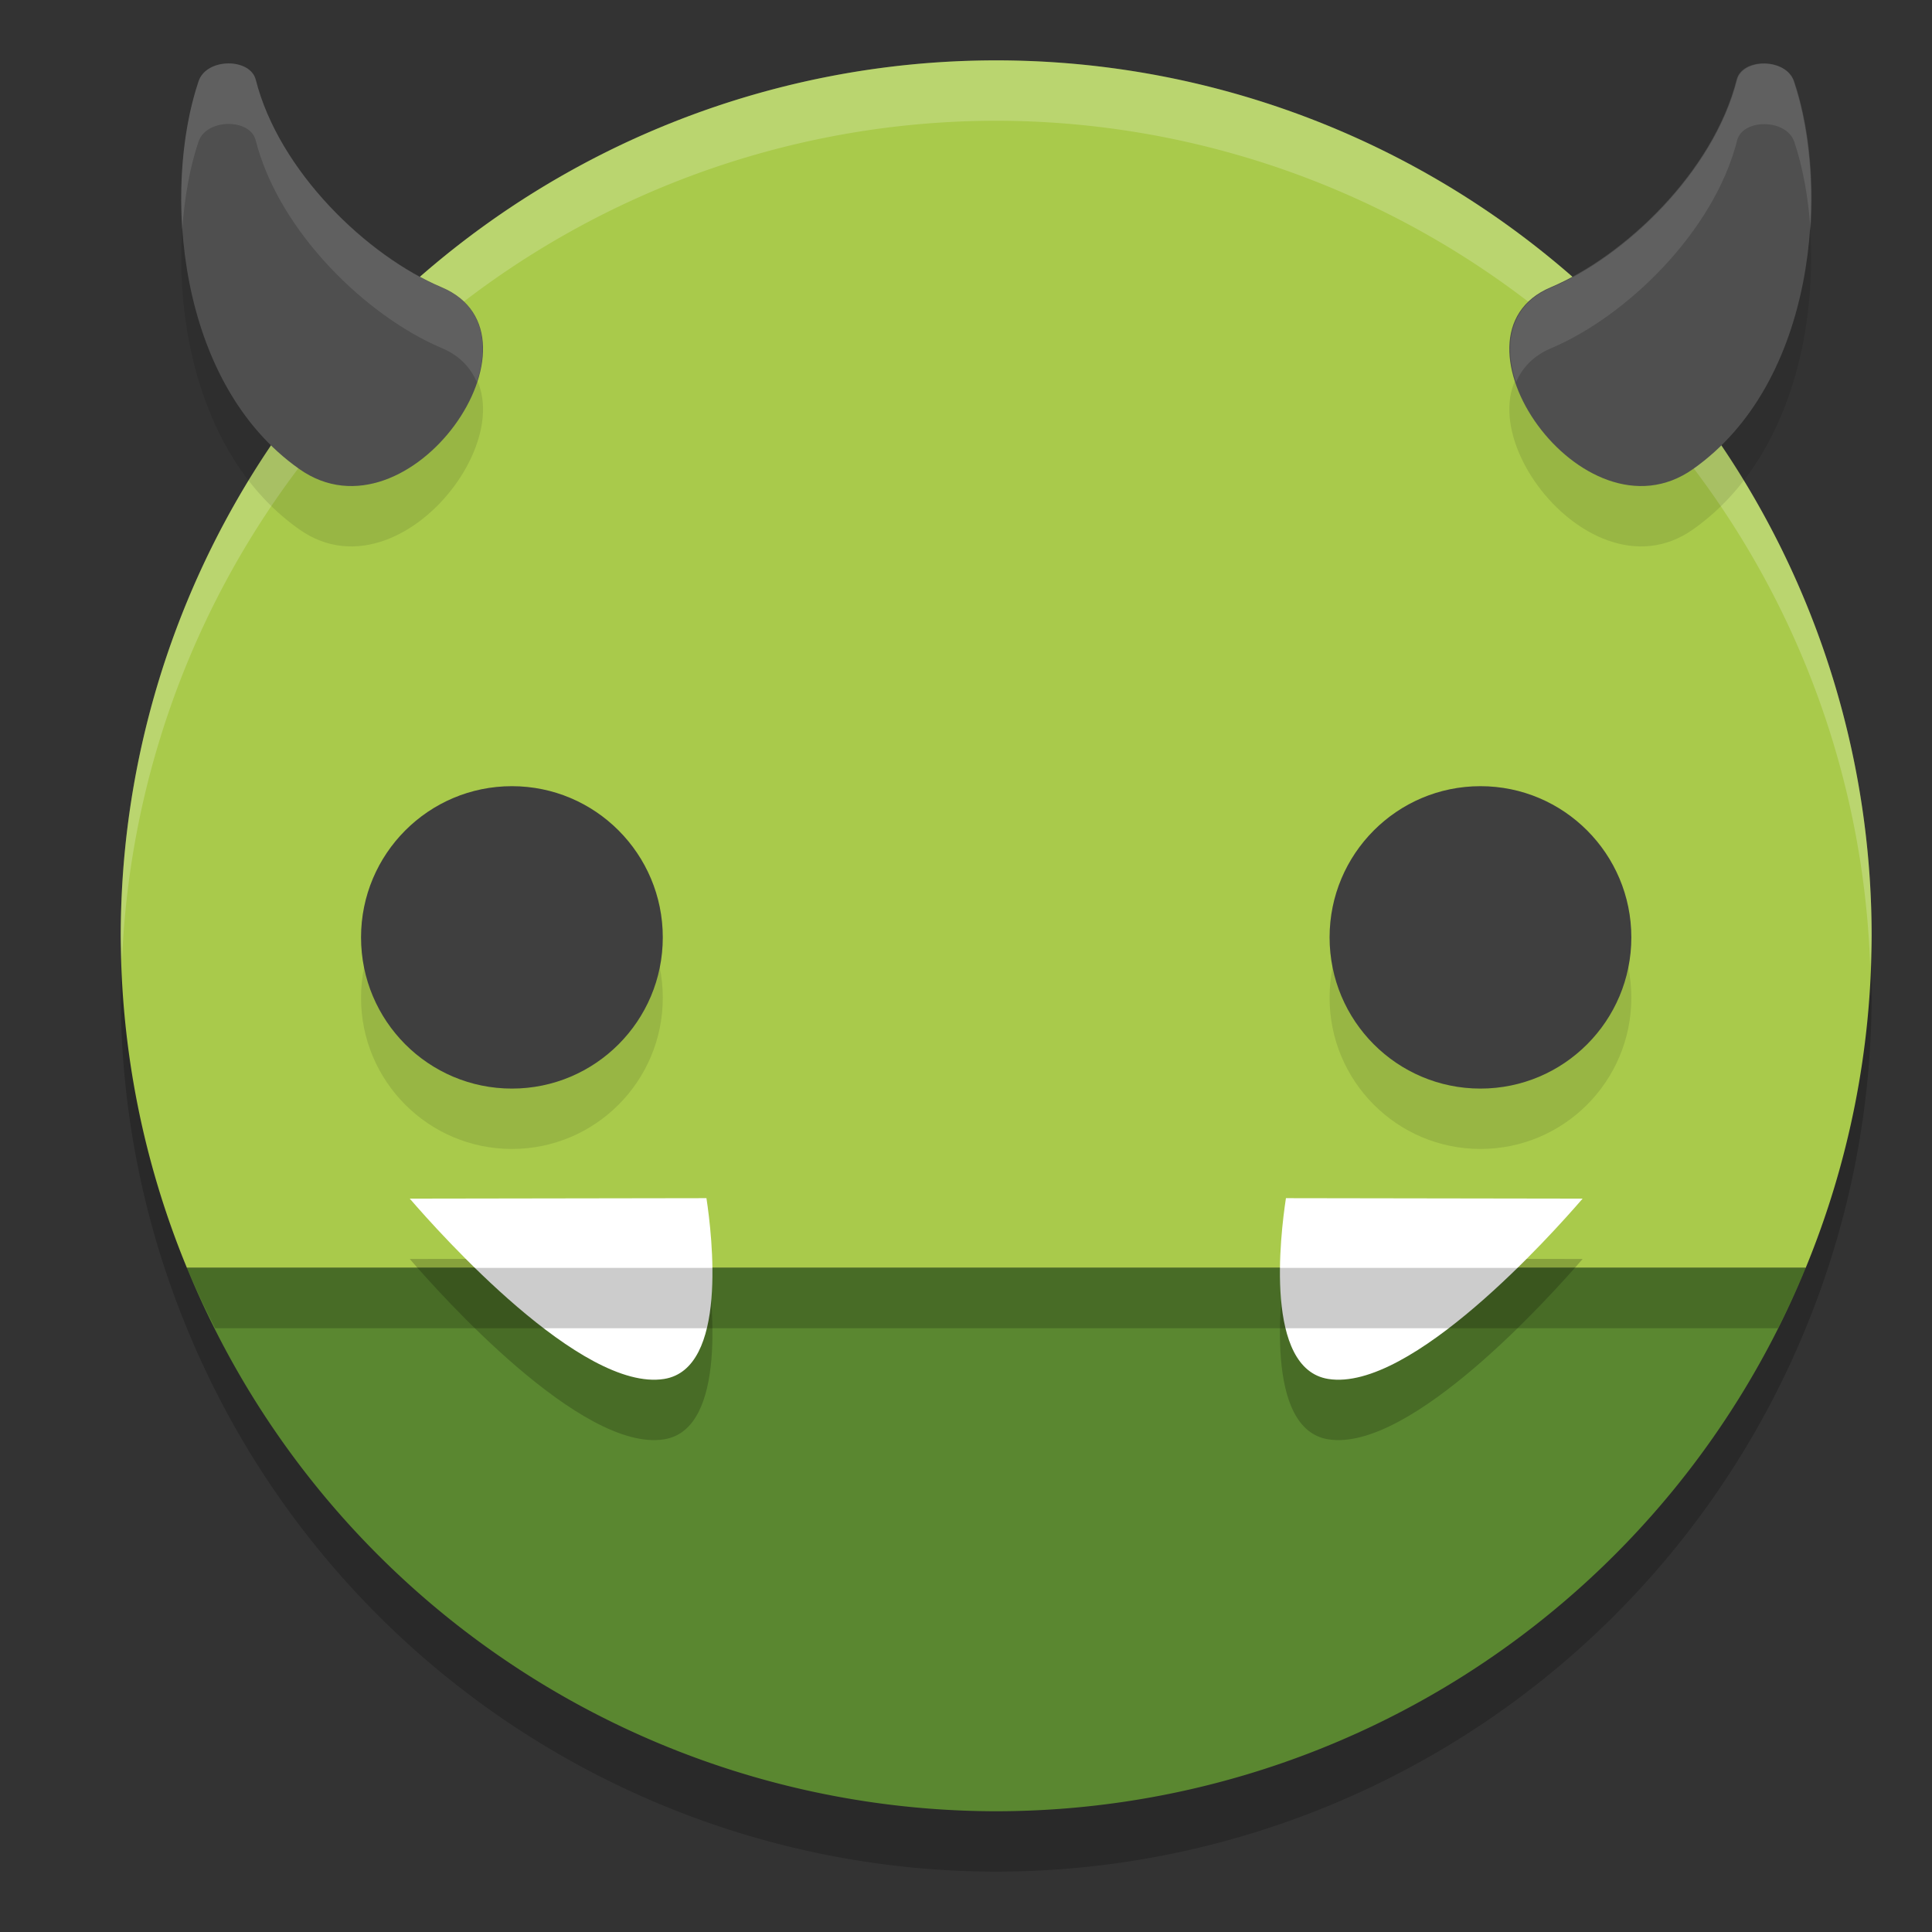 <svg xmlns="http://www.w3.org/2000/svg" width="32" height="32" version="1.1">
 <rect width="100%" height="100%" fill="#333333" stroke="none"/>
 <path style="opacity:0.2" d="M 16.5,2 A 14.5,14.5 0 0 0 2,16.5 14.5,14.5 0 0 0 3.096,22 14.5,14.5 0 0 0 16.5,31 14.5,14.5 0 0 0 29.908,22 14.5,14.5 0 0 0 31,16.5 14.5,14.5 0 0 0 16.5,2 Z"/>
 <path style="fill:#a9ca4b" d="M 16.5 1 A 14.5 14.5 0 0 0 2 15.5 A 14.5 14.5 0 0 0 3.096 21 L 29.908 21 A 14.5 14.5 0 0 0 31 15.5 A 14.5 14.5 0 0 0 16.5 1 z"/>
 <path style="opacity:0.2;fill:#ffffff" d="M 16.5 1 A 14.5 14.5 0 0 0 2 15.5 A 14.5 14.5 0 0 0 2.021 15.908 A 14.5 14.5 0 0 1 16.5 2 A 14.5 14.5 0 0 1 30.977 16.023 A 14.5 14.5 0 0 0 31 15.5 A 14.5 14.5 0 0 0 16.5 1 z"/>
 <path style="fill:#5a8730" d="M 3.096 21 A 14.5 14.5 0 0 0 16.5 30 A 14.5 14.5 0 0 0 29.908 21 L 3.096 21 z"/>
 <g style="opacity:0.2" transform="matrix(-5.627,4.212,4.862,4.875,919.394,-2207.077)">
  <g transform="matrix(-0.821,0.571,0.571,0.821,471.332,-148.098)">
   <path transform="matrix(0.116,0.012,-0.012,0.116,312.341,179.679)" d="m 11.072,32 c 0.581,0.78 3.273,4.271 4.85,3.984 C 17.144,35.763 16.846,32.834 16.738,32 Z"/>
  </g>
 </g>
 <g transform="matrix(-5.627,4.212,4.862,4.875,919.394,-2208.077)">
  <g transform="matrix(-0.821,0.571,0.571,0.821,471.332,-148.098)">
   <path style="fill:#ffffff" transform="matrix(0.116,0.012,-0.012,0.116,312.341,179.679)" d="m 11.072,32 c 0.581,0.78 3.273,4.271 4.85,3.984 C 17.144,35.763 16.846,32.834 16.738,32 Z"/>
  </g>
 </g>
 <g style="opacity:0.1" transform="translate(-15.998,4.828)">
  <g transform="matrix(0.3,0,0,0.129,-28.672,-2.677)">
   <ellipse cx="172.5" cy="115" rx="8.5" ry="17" transform="matrix(0.98,0,0,1.142,8.113,-19.896)"/>
  </g>
 </g>
 <g style="fill:#3f3f3f" transform="translate(-15.998,3.828)">
  <g style="fill:#3f3f3f" transform="matrix(0.3,0,0,0.129,-28.672,-2.677)">
   <ellipse style="fill:#3f3f3f" cx="172.5" cy="115" rx="8.5" ry="17" transform="matrix(0.98,0,0,1.142,8.113,-19.896)"/>
  </g>
 </g>
 <g style="opacity:0.1" transform="matrix(-2.315,1.148,1.171,2.269,542.659,-746.013)">
  <path d="m 317.569,170.649 c -0.507,0.608 0.946,1.414 1.345,0.647 0.447,-0.859 -0.047,-2.029 -0.566,-2.546 -0.114,-0.114 -0.363,0.013 -0.33,0.156 0.137,0.601 -0.117,1.345 -0.449,1.743 z"/>
 </g>
 <g style="fill:#4f4f4f" transform="matrix(-2.315,1.148,1.171,2.269,542.659,-747.013)">
  <path style="fill:#4f4f4f" d="m 317.569,170.649 c -0.507,0.608 0.946,1.414 1.345,0.647 0.447,-0.859 -0.047,-2.029 -0.566,-2.546 -0.114,-0.114 -0.363,0.013 -0.33,0.156 0.137,0.601 -0.117,1.345 -0.449,1.743 z"/>
 </g>
 <g style="opacity:0.2" transform="matrix(5.627,4.212,-4.862,4.875,-886.394,-2207.077)">
  <g transform="matrix(-0.821,0.571,0.571,0.821,471.332,-148.098)">
   <path transform="matrix(0.116,0.012,-0.012,0.116,312.341,179.679)" d="m 11.072,32 c 0.581,0.78 3.273,4.271 4.85,3.984 C 17.144,35.763 16.846,32.834 16.738,32 Z"/>
  </g>
 </g>
 <g transform="matrix(5.627,4.212,-4.862,4.875,-886.394,-2208.077)">
  <g transform="matrix(-0.821,0.571,0.571,0.821,471.332,-148.098)">
   <path style="fill:#ffffff" transform="matrix(0.116,0.012,-0.012,0.116,312.341,179.679)" d="m 11.072,32 c 0.581,0.78 3.273,4.271 4.85,3.984 C 17.144,35.763 16.846,32.834 16.738,32 Z"/>
  </g>
 </g>
 <path style="opacity:0.2" d="M 3.096 21 A 14.5 14.5 0 0 0 3.564 22 L 29.449 22 A 14.5 14.5 0 0 0 29.908 21 L 3.096 21 z"/>
 <g style="opacity:0.1" transform="matrix(-1,0,0,1,48.998,4.828)">
  <g transform="matrix(0.3,0,0,0.129,-28.672,-2.677)">
   <ellipse cx="172.5" cy="115" rx="8.5" ry="17" transform="matrix(0.98,0,0,1.142,8.113,-19.896)"/>
  </g>
 </g>
 <g style="fill:#3f3f3f" transform="matrix(-1,0,0,1,48.998,3.828)">
  <g style="fill:#3f3f3f" transform="matrix(0.3,0,0,0.129,-28.672,-2.677)">
   <ellipse style="fill:#3f3f3f" cx="172.5" cy="115" rx="8.5" ry="17" transform="matrix(0.98,0,0,1.142,8.113,-19.896)"/>
  </g>
 </g>
 <g style="opacity:0.1" transform="matrix(2.315,1.148,-1.171,2.269,-509.659,-746.013)">
  <path d="m 317.569,170.649 c -0.507,0.608 0.946,1.414 1.345,0.647 0.447,-0.859 -0.047,-2.029 -0.566,-2.546 -0.114,-0.114 -0.363,0.013 -0.33,0.156 0.137,0.601 -0.117,1.345 -0.449,1.743 z"/>
 </g>
 <g style="fill:#4f4f4f" transform="matrix(2.315,1.148,-1.171,2.269,-509.659,-747.013)">
  <path style="fill:#4f4f4f" d="m 317.569,170.649 c -0.507,0.608 0.946,1.414 1.345,0.647 0.447,-0.859 -0.047,-2.029 -0.566,-2.546 -0.114,-0.114 -0.363,0.013 -0.33,0.156 0.137,0.601 -0.117,1.345 -0.449,1.743 z"/>
 </g>
 <g style="fill:#ffffff;opacity:0.1" transform="matrix(-2.315,1.148,1.171,2.269,542.659,-747.013)">
  <path style="fill:#ffffff" transform="matrix(-0.344,0.174,0.178,0.351,319.249,167.724)" d="M 3.775 1 C 3.566 1.003 3.352 1.101 3.287 1.295 C 3.061 1.965 2.955 2.844 3.02 3.756 C 3.055 3.217 3.146 2.714 3.287 2.295 C 3.418 1.906 4.142 1.908 4.234 2.27 C 4.622 3.791 6.081 5.187 7.316 5.709 C 7.619 5.837 7.799 6.038 7.9 6.273 C 8.11 5.634 7.997 4.996 7.316 4.709 C 6.081 4.187 4.622 2.791 4.234 1.27 C 4.188 1.089 3.984 0.997 3.775 1 z"/>
 </g>
 <g style="fill:#ffffff;opacity:0.1" transform="matrix(2.315,1.148,-1.171,2.269,-509.659,-747.013)">
  <path style="fill:#ffffff" transform="matrix(0.344,-0.174,0.178,0.351,307.9,173.466)" d="M 29.225 1 C 29.016 0.997 28.812 1.089 28.766 1.27 C 28.378 2.791 26.919 4.187 25.684 4.709 C 25.003 4.996 24.89 5.634 25.1 6.273 C 25.201 6.038 25.381 5.837 25.684 5.709 C 26.919 5.187 28.378 3.791 28.766 2.27 C 28.858 1.908 29.582 1.906 29.713 2.295 C 29.854 2.714 29.945 3.217 29.98 3.756 C 30.045 2.844 29.939 1.965 29.713 1.295 C 29.648 1.101 29.434 1.003 29.225 1 z"/>
 </g>
</svg>

